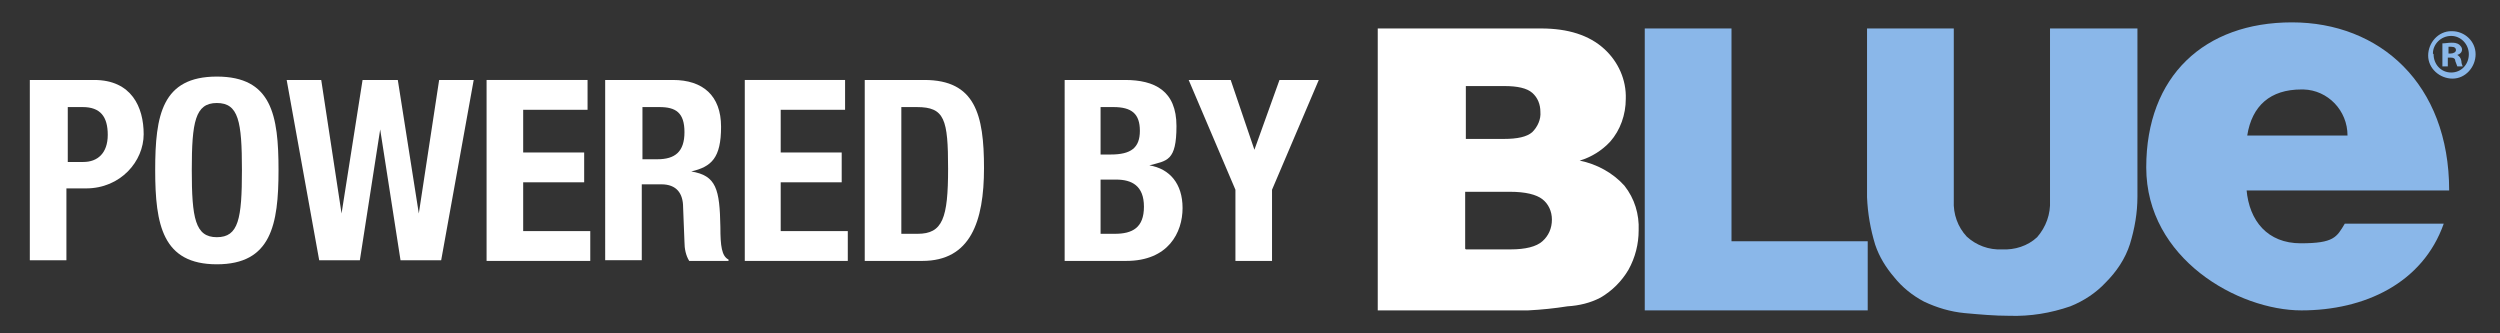 <?xml version="1.0" encoding="UTF-8"?>
<svg id="Capa_1" xmlns="http://www.w3.org/2000/svg" version="1.1" viewBox="0 0 368.9 49.2">
  <rect x="0" y="0" width="368.9" height="49.2" fill="#333333" stroke="none"/>
  <!-- Generator: Adobe Illustrator 29.6.0, SVG Export Plug-In . SVG Version: 2.1.1 Build 207)  -->
  <defs>
    <style>
      .st0 {
        fill: #fff;
      }

      .st1 {
        fill: #8ab7e9;
      }
    </style>
  </defs>
  <path class="st0" d="M4.5,11.8h9.4c5.5,0,7.3,4,7.3,8s-3.4,8-8.5,8h-2.9v10.6h-5.4V11.8ZM9.9,23.9h2.4c2.1,0,3.6-1.3,3.6-4s-1.1-4.1-3.7-4.1h-2.2v8.1Z"/>
  <path class="st0" d="M32,11.3c8.1,0,9.1,5.7,9.1,13.8s-1.1,13.9-9.1,13.9-9.1-5.8-9.1-13.9,1-13.8,9.1-13.8ZM32,35c3.2,0,3.7-2.7,3.7-9.9s-.5-9.9-3.7-9.9-3.7,2.8-3.7,9.9.5,9.9,3.7,9.9Z"/>
  <path class="st0" d="M42.3,11.8h5.1l3,19.7h0l3.1-19.7h5.2l3.1,19.7h0l3-19.7h5.1l-4.8,26.6h-6l-3-19.3h0l-3,19.3h-6l-4.8-26.6Z"/>
  <path class="st0" d="M86.7,11.8v4.4h-9.5v6.3h9v4.4h-9v7.2h9.9v4.4h-15.3V11.8h14.9Z"/>
  <path class="st0" d="M89.4,11.8h9.9c4.4,0,7.1,2.3,7.1,6.9s-1.4,5.9-4.4,6.6h0c3.7.6,4.2,2.6,4.3,8.2,0,2.8.2,4.3,1.2,4.8v.2h-5.8c-.5-.8-.7-1.8-.7-2.8l-.2-5.1c0-2.1-1-3.4-3.2-3.4h-2.9v11.2h-5.4V11.8ZM94.8,23.5h2.2c2.6,0,4-1.1,4-4s-1.3-3.7-3.7-3.7h-2.5v7.7Z"/>
  <path class="st0" d="M124.7,11.8v4.4h-9.5v6.3h9v4.4h-9v7.2h9.9v4.4h-15.2V11.8h14.9Z"/>
  <path class="st0" d="M127.6,11.8h8.8c7.5,0,8.8,5.1,8.8,13s-2,13.7-9.1,13.7h-8.5V11.8ZM133,34.5h2.4c3.7,0,4.5-2.3,4.5-9.6s-.5-9.1-4.6-9.1h-2.3v18.7Z"/>
  <path class="st0" d="M157,11.8h9c4.4,0,7.6,1.6,7.6,6.8s-1.4,5.1-4,5.8h0c3,.5,4.9,2.7,4.9,6.3s-2.1,7.8-8.3,7.8h-9.1V11.8ZM162.4,22.8h1.5c3,0,4.3-1,4.3-3.5s-1.2-3.5-3.9-3.5h-1.9v7ZM162.4,34.5h2.1c2.6,0,4.3-.9,4.3-4s-1.8-4-4.1-4h-2.3v8Z"/>
  <path class="st0" d="M181.6,11.8l3.5,10.3h0l3.7-10.3h5.8l-6.9,16.2v10.5h-5.4v-10.5l-6.9-16.2h6Z"/>
  <path class="st0" d="M203.3,4.2h24.1c4,0,7.1,1,9.3,3,2.1,1.9,3.3,4.6,3.2,7.4,0,2.3-.8,4.6-2.3,6.3-1.2,1.3-2.8,2.3-4.5,2.8,2.5.5,4.9,1.8,6.6,3.7,1.5,1.9,2.2,4.2,2.1,6.6,0,2-.5,4-1.5,5.8-1,1.7-2.4,3.1-4.1,4.1-1.5.8-3.2,1.2-4.9,1.3-1.9.3-3.8.5-5.8.6h-22.2V4.2ZM216.3,20.5h5.6c2,0,3.4-.3,4.2-1,.8-.8,1.3-1.9,1.2-3,0-1.1-.4-2.1-1.2-2.8-.8-.7-2.2-1-4.1-1h-5.7v7.8ZM216.3,36.8h6.6c2.2,0,3.8-.4,4.7-1.2.9-.8,1.4-1.9,1.4-3.2,0-1.2-.5-2.3-1.4-3-.9-.7-2.5-1.1-4.8-1.1h-6.6v8.4Z"/>
  <path class="st1" d="M242.7,4.2h12.8v31.4h20.1v10.2h-32.9V4.2Z"/>
  <path class="st1" d="M302.6,4.2h12.8v24.8c0,2.4-.4,4.7-1.1,7-.7,2.2-2,4.1-3.6,5.7-1.4,1.5-3.2,2.7-5.2,3.5-2.9,1-5.9,1.5-9,1.4-2.2,0-4.4-.2-6.6-.4-2.1-.2-4.1-.8-6-1.7-1.7-.9-3.2-2.1-4.4-3.6-1.2-1.4-2.2-3-2.8-4.8-.7-2.3-1.1-4.6-1.2-7V4.2h12.8v25.4c-.1,2,.6,3.9,1.9,5.3,1.4,1.3,3.3,2,5.2,1.9,1.9.1,3.8-.5,5.2-1.8,1.3-1.5,2-3.4,1.9-5.4V4.2Z"/>
  <path class="st1" d="M331.5,28c.4,4.6,3.1,7.9,8,7.9s5.3-.9,6.5-2.9h14.6c-3.1,8.8-11.7,12.8-21,12.8s-22.9-7.6-22.9-21.1,8.6-21.4,21.5-21.4,23.2,9,23.2,24.8h-29.9ZM346.4,20c0-3.7-2.9-6.7-6.5-6.8-.1,0-.2,0-.3,0-4.6,0-7.3,2.4-8,6.8h14.9Z"/>
  <path class="st1" d="M365.3,8c0,1.9-1.5,3.6-3.4,3.6-1.9,0-3.6-1.5-3.6-3.4,0-1.9,1.5-3.6,3.4-3.6,0,0,0,0,.1,0,1.9,0,3.5,1.5,3.5,3.4,0,0,0,0,0,0ZM359.1,8c0,1.5,1.1,2.7,2.6,2.7,0,0,0,0,0,0,1.5,0,2.6-1.2,2.6-2.7,0,0,0,0,0,0,0-1.5-1.2-2.7-2.6-2.7-1.5,0-2.7,1.2-2.7,2.6h0ZM361.2,9.8h-.8v-3.4c.4,0,.9-.1,1.3-.1.4,0,.8,0,1.2.3.2.2.4.4.4.7,0,.4-.3.7-.7.8h0c.3.2.5.4.6.9,0,.3.1.6.2.8h-.8c-.1-.3-.2-.5-.3-.8,0-.4-.3-.5-.7-.5h-.4v1.4ZM361.2,7.9h.4c.4,0,.8-.2.8-.5s-.2-.5-.7-.5c-.1,0-.3,0-.4,0v1Z"/>
</svg>